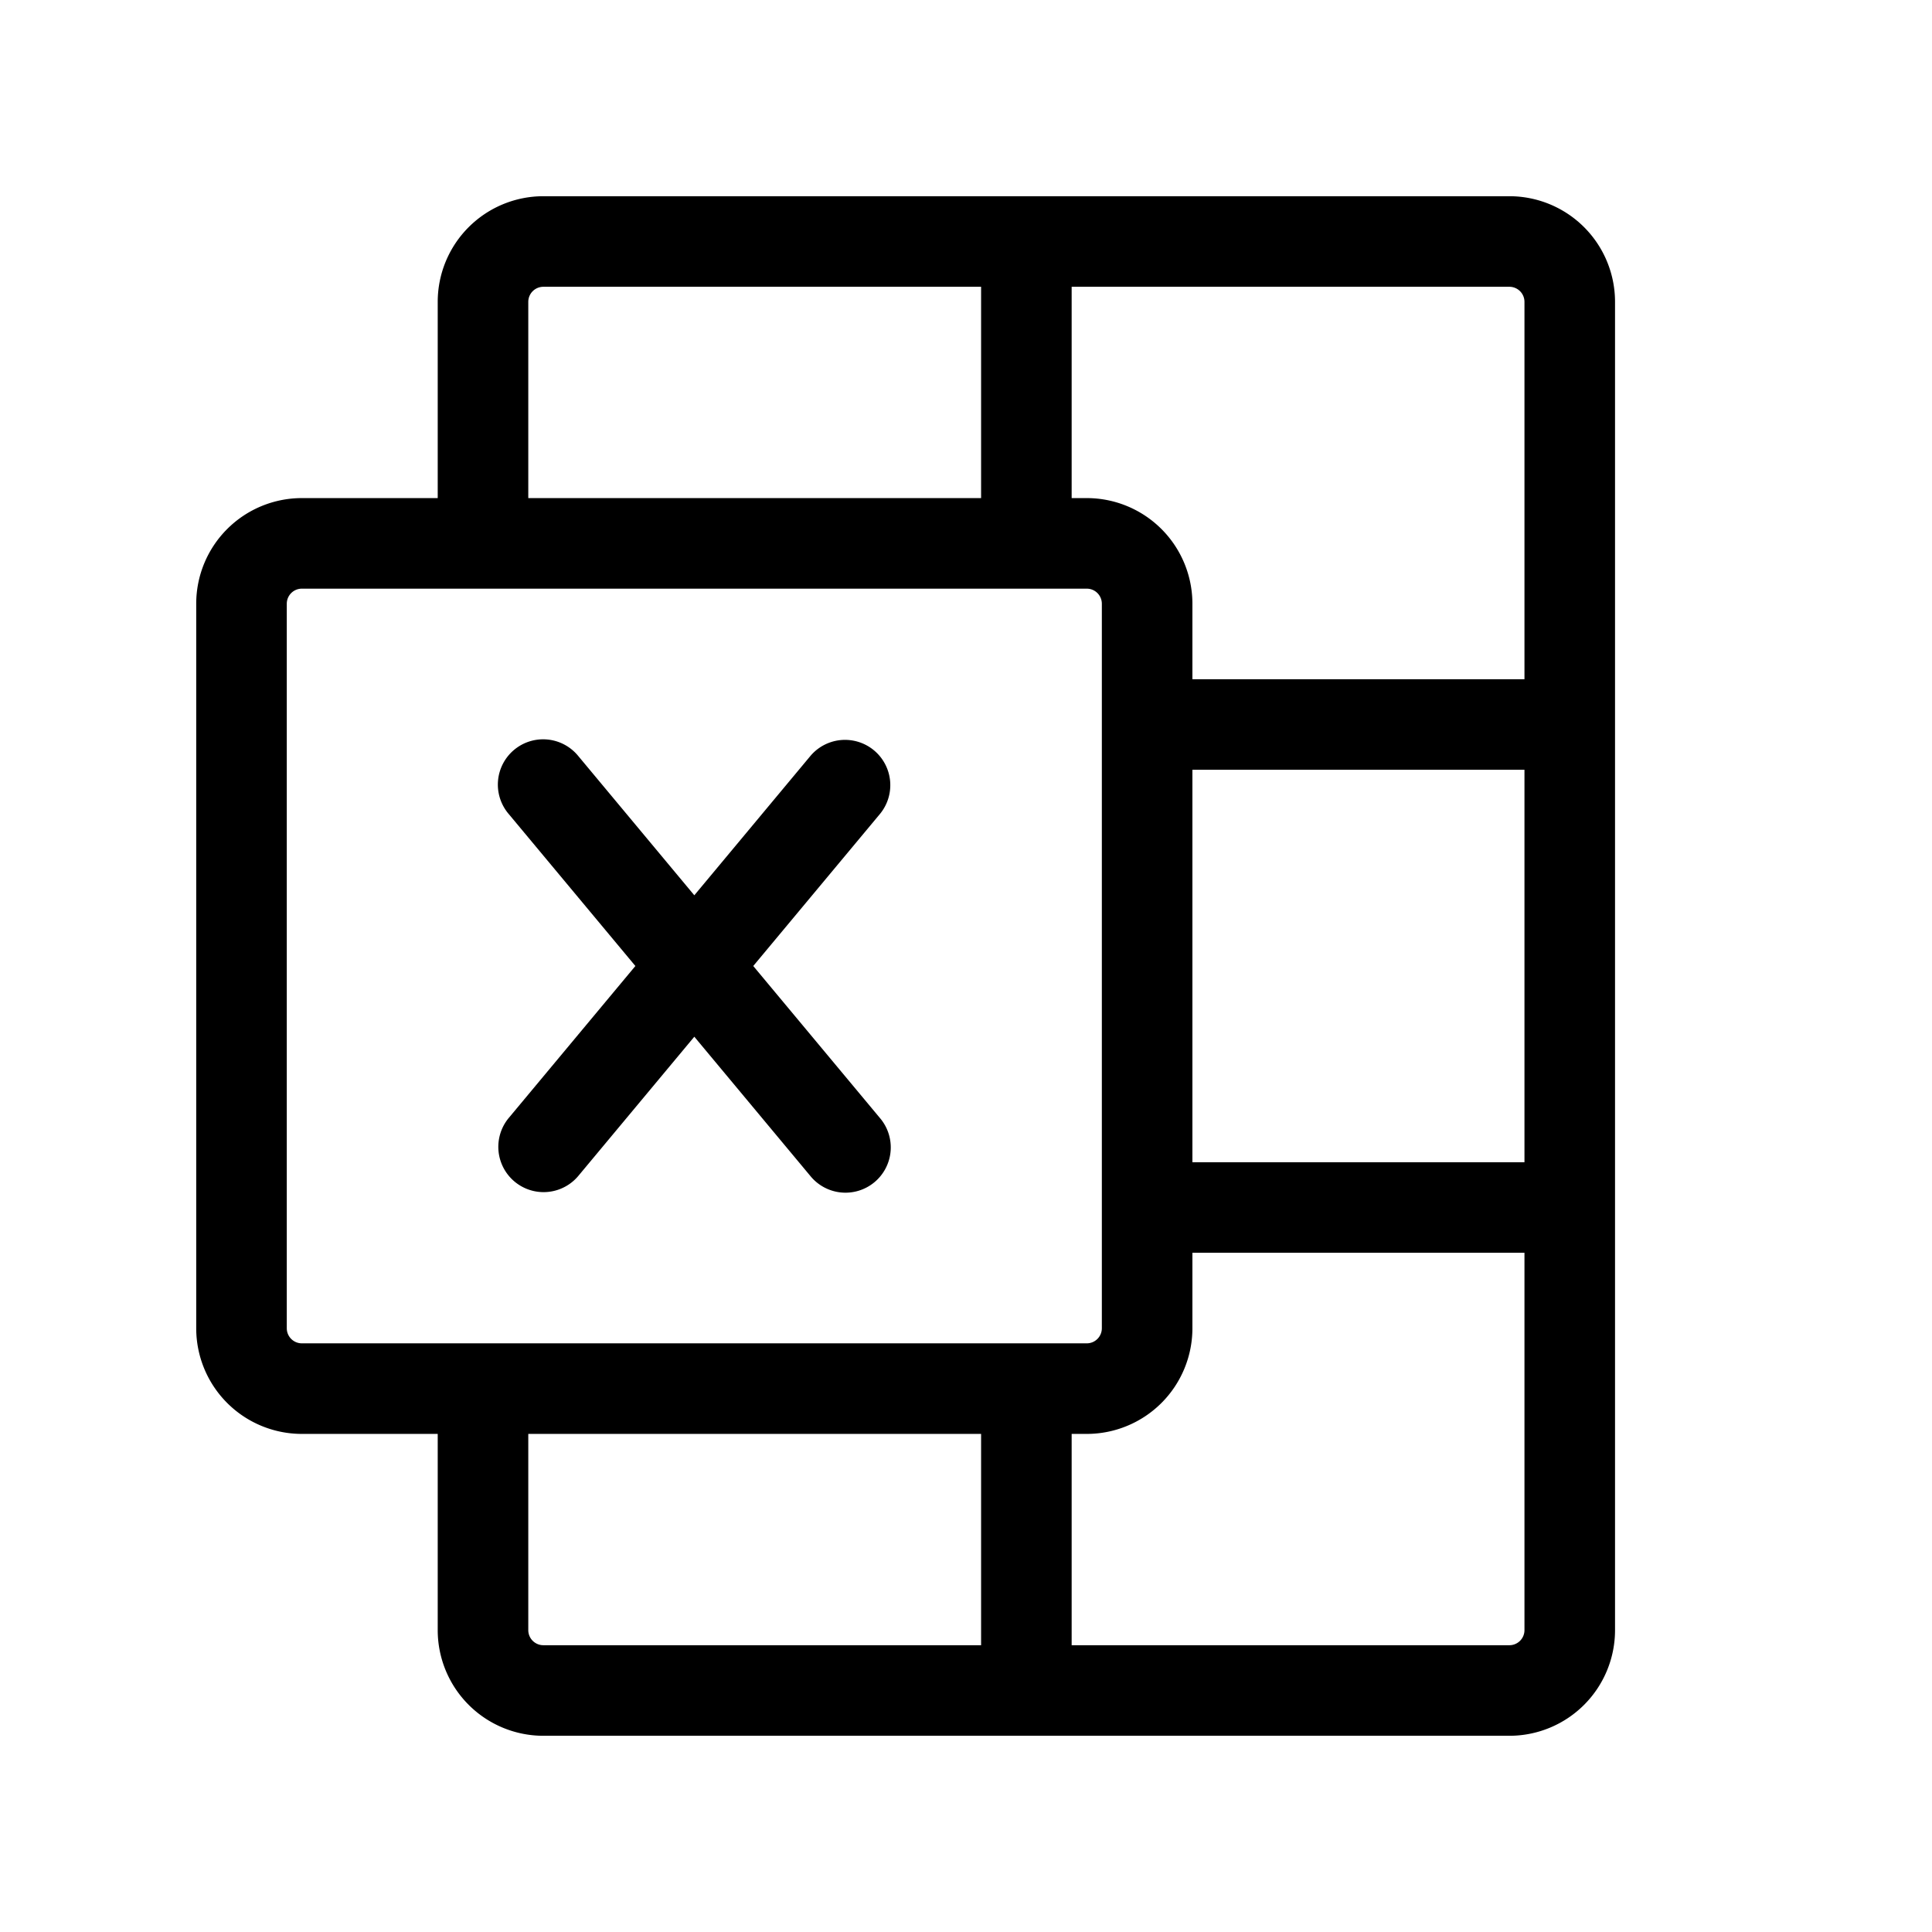 <svg xmlns="http://www.w3.org/2000/svg" viewBox="0 0 256 256" fill="currentColor"><path d="M200,26H72A14,14,0,0,0,58,40V66H40A14,14,0,0,0,26,80v96a14,14,0,0,0,14,14H58v26a14,14,0,0,0,14,14H200a14,14,0,0,0,14-14V40A14,14,0,0,0,200,26Zm-42,76h44v52H158Zm44-62V90H158V80a14,14,0,0,0-14-14h-2V38h58A2,2,0,0,1,202,40ZM70,40a2,2,0,0,1,2-2h58V66H70ZM38,176V80a2,2,0,0,1,2-2H144a2,2,0,0,1,2,2v96a2,2,0,0,1-2,2H40A2,2,0,0,1,38,176Zm32,40V190h60v28H72A2,2,0,0,1,70,216Zm130,2H142V190h2a14,14,0,0,0,14-14V166h44v50A2,2,0,0,1,200,218ZM67.39,148.16,84.19,128l-16.8-20.16a6,6,0,1,1,9.22-7.68L92,118.63l15.39-18.47a6,6,0,0,1,9.22,7.68L99.81,128l16.8,20.16a6,6,0,1,1-9.22,7.68L92,137.37,76.61,155.84a6,6,0,0,1-9.22-7.68Z"/></svg>